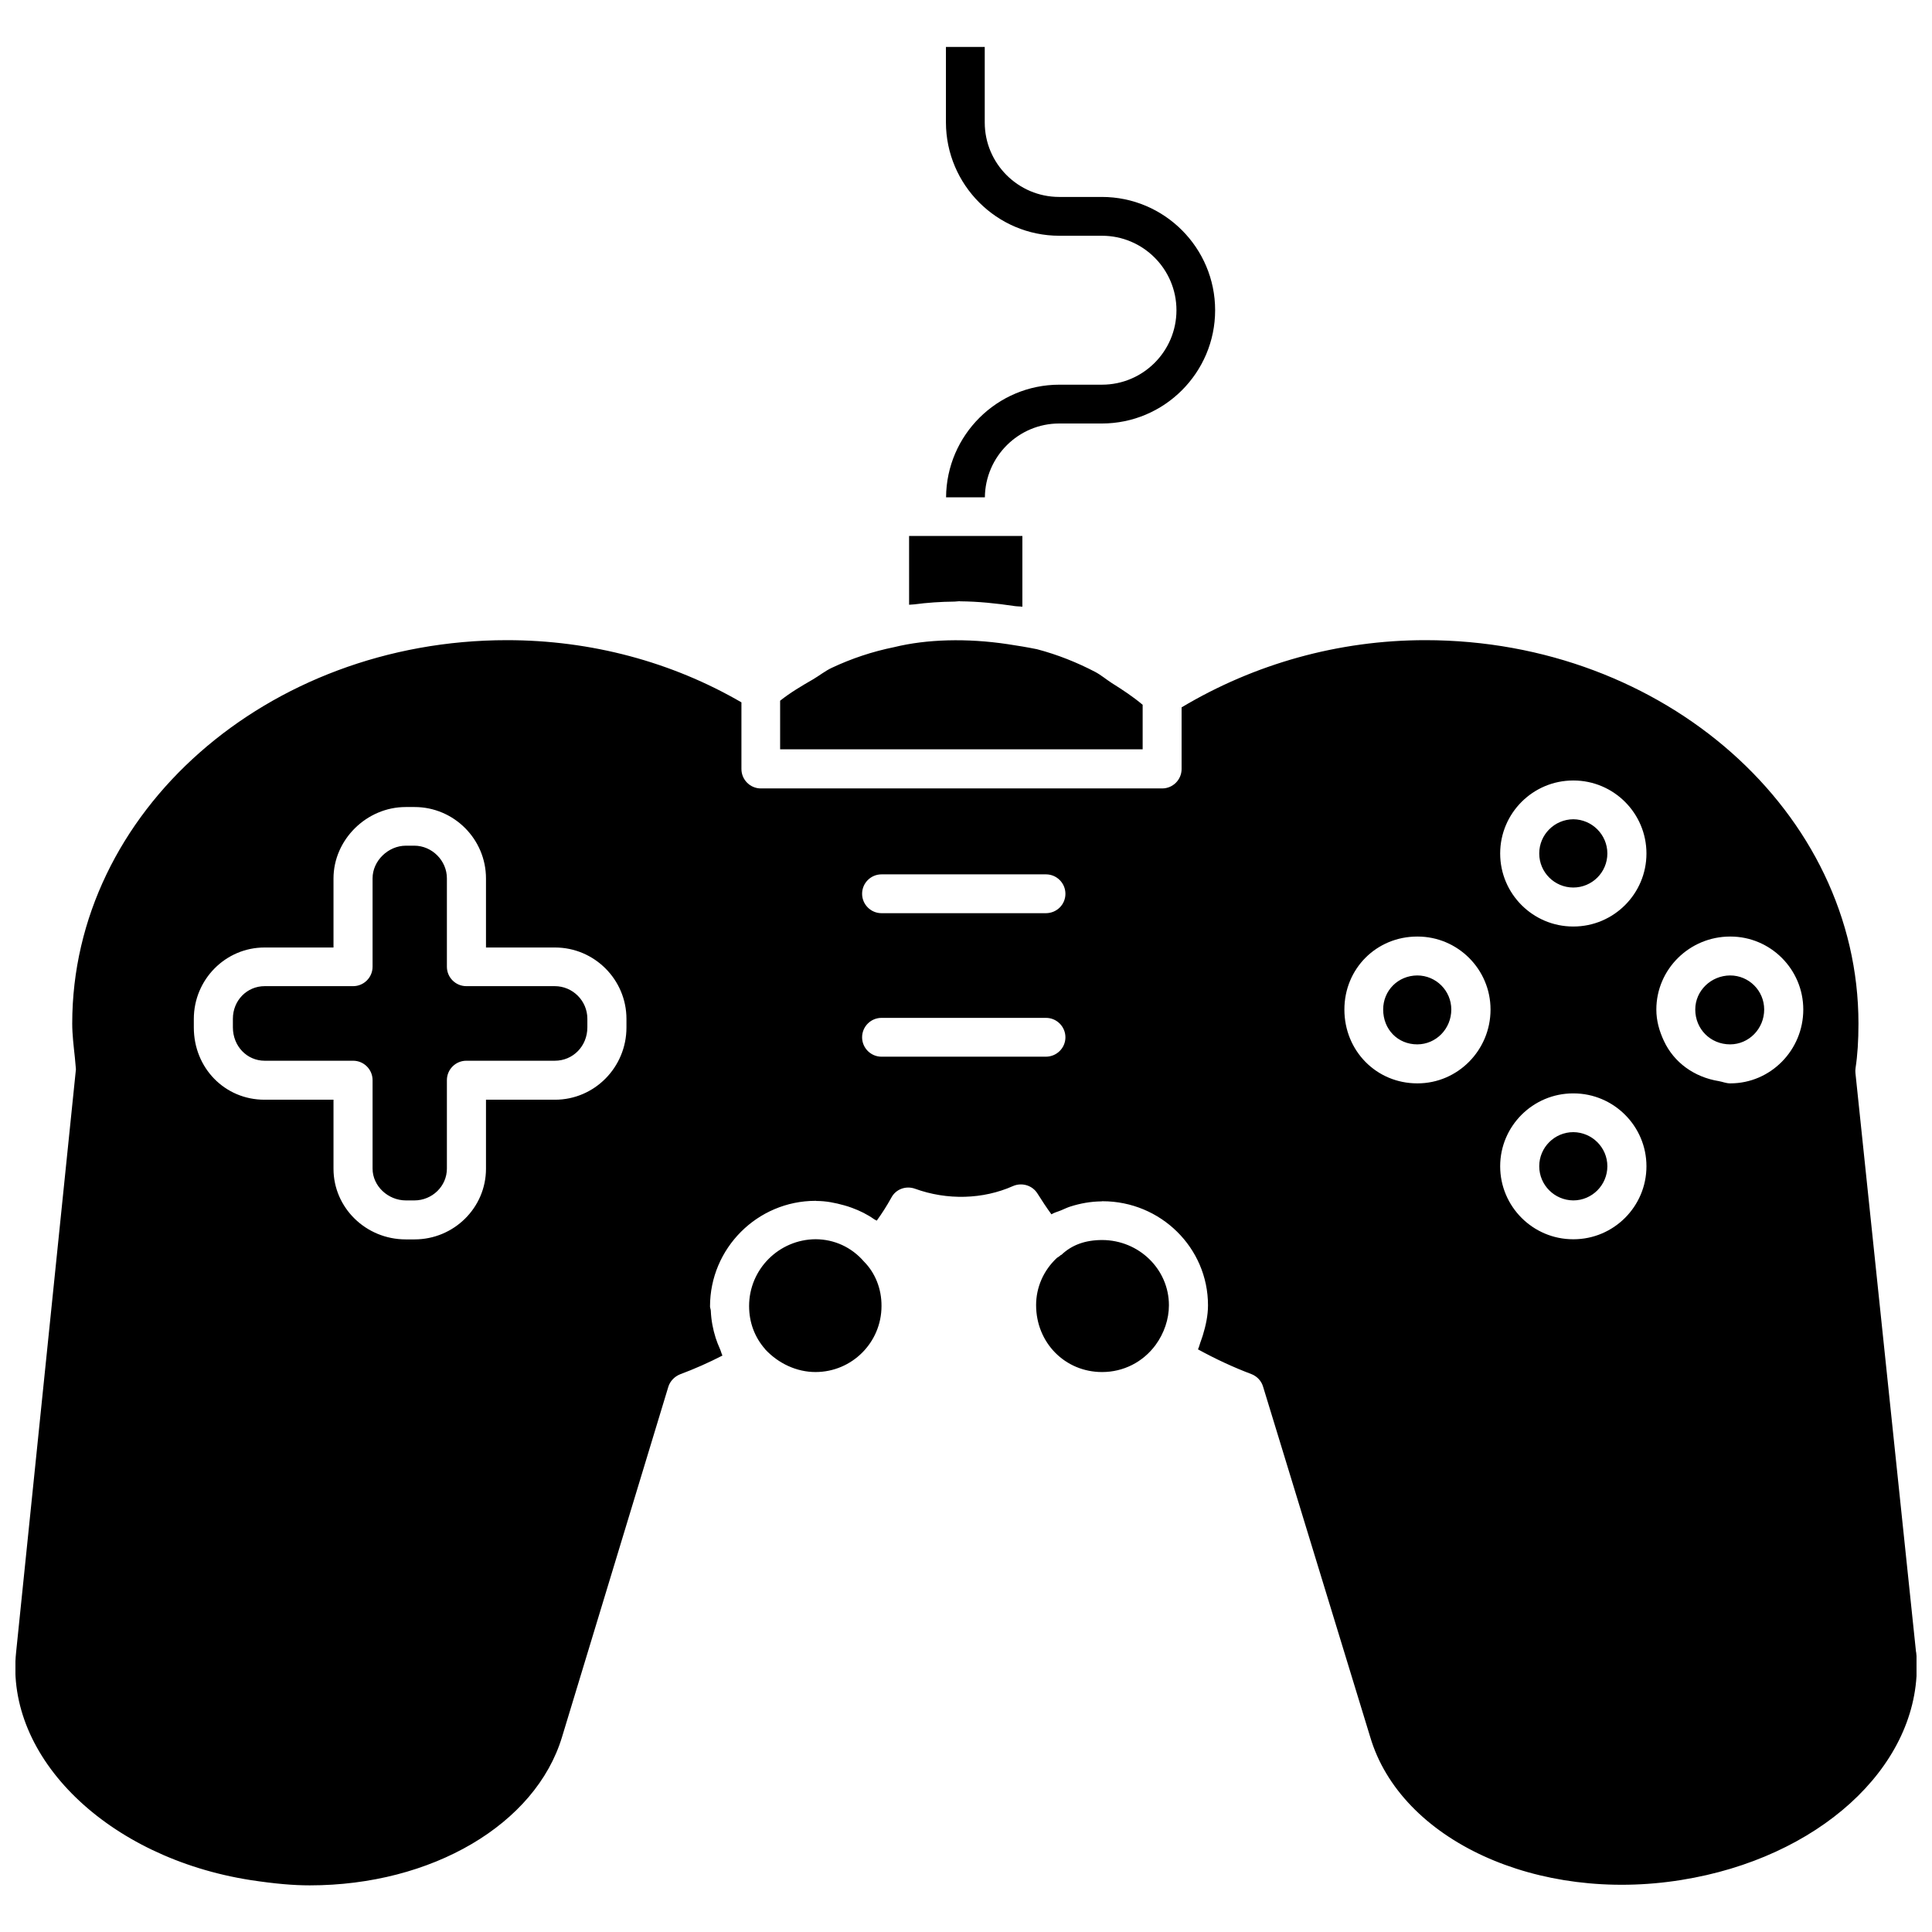 <?xml version="1.0" encoding="UTF-8"?>
<!-- Uploaded to: ICON Repo, www.iconrepo.com, Generator: ICON Repo Mixer Tools -->
<svg width="800px" height="800px" version="1.1" viewBox="144 144 512 512" xmlns="http://www.w3.org/2000/svg">
 <defs>
  <clipPath id="a">
   <path d="m148.09 156h503.81v488h-503.81z"/>
  </clipPath>
 </defs>
 <g clip-path="url(#a)">
  <path d="m560.94 462.12c-4.969-0.035-9.027-4.059-9.027-9.062 0-4.969 4.059-9.027 9.027-9.027 4.969 0.035 9.027 4.059 9.027 9.027 0 5.004-4.059 9.062-9.027 9.062zm9.027-91.945c0-4.969-4.059-9.027-9.027-9.062-4.969 0.035-9.027 4.059-9.027 9.062s4.059 9.027 9.027 9.027 9.027-4.023 9.027-9.027zm-270.31 46.078v-2.273c0-4.758-3.883-8.641-8.641-8.641h-23.441c-2.832 0-5.144-2.309-5.144-5.144v-23.441c0-4.688-3.953-8.641-8.641-8.641h-2.203c-4.723 0-8.852 4.023-8.852 8.641v23.441c0 2.832-2.309 5.144-5.144 5.144h-23.441c-4.723 0-8.434 3.812-8.434 8.641v2.273c0 4.969 3.707 8.852 8.434 8.852h23.441c2.832 0 5.144 2.309 5.144 5.144v23.441c0 4.582 4.059 8.434 8.852 8.434h2.203c4.758 0 8.641-3.777 8.641-8.434v-23.441c0-2.832 2.309-5.144 5.144-5.144h23.441c4.863 0 8.641-3.883 8.641-8.852zm311.87-4.723c0-4.969-4.023-9.027-9.027-9.027-5.074 0.035-9.238 4.059-9.238 9.027 0 5.18 4.023 9.238 9.238 9.238 4.969-0.004 9.027-4.133 9.027-9.238zm-82.918 0c0-4.969-4.023-9.027-9.027-9.027-5.074 0.035-9.027 3.988-9.027 9.027 0 5.281 3.883 9.238 9.027 9.238 5.004-0.004 9.027-4.133 9.027-9.238zm-117.48-96.809c-10.914-1.645-21.586-1.328-30.125 0.77-5.879 1.191-11.371 3.043-16.582 5.492-1.785 0.84-3.324 2.098-5.004 3.078-2.973 1.715-5.949 3.465-8.676 5.633v12.875h96.074v-11.789c-2.555-2.168-5.352-3.988-8.188-5.773-1.469-0.945-2.801-2.098-4.375-2.938-4.828-2.519-9.973-4.582-15.43-6.019-2.555-0.523-5.141-0.945-7.695-1.328zm-38.172 163.6c-3.324-3.848-7.906-5.879-12.77-5.914-9.727 0.035-17.668 7.941-17.668 17.703 0 4.34 1.469 8.258 4.234 11.406v0.035c3.535 3.812 8.398 6.051 13.363 6.051 9.656 0 17.492-7.836 17.492-17.492 0.035-4.547-1.68-8.816-4.652-11.789zm63.117 29.285c5.633 0 10.812-2.625 14.168-7.172 2.273-3.113 3.535-6.856 3.535-10.531 0-9.516-7.906-17.25-17.668-17.285-4.512 0-8.047 1.293-10.812 3.918-0.035 0.035-0.105 0.035-0.176 0.07-0.316 0.281-0.629 0.523-1.016 0.734-3.606 3.359-5.527 7.871-5.527 12.523 0.004 9.973 7.664 17.742 17.496 17.742zm-51.152-203.34c0.418-0.07 0.945-0.035 1.398-0.105 3.394-0.453 6.961-0.699 10.672-0.734 0.453 0 0.84-0.105 1.293-0.105 0.07 0 0.141 0.035 0.211 0.035 4.652 0.035 9.516 0.523 14.379 1.258 0.699 0.105 1.363 0.07 2.062 0.176v-18.754h-30.02zm39.816-97.789h11.301c10.883 0 19.734 8.852 19.734 19.734s-8.852 19.734-19.734 19.734h-11.301c-16.48 0-29.914 13.363-30.02 29.844h10.285c0.105-10.777 8.887-19.559 19.699-19.559h11.301c16.547 0 30.02-13.469 30.02-30.02 0-16.547-13.469-30.02-30.02-30.02h-11.301c-10.883 0-19.734-8.852-19.734-19.734v-20.012h-10.285v20.012c0.035 16.551 13.504 30.02 30.055 30.02zm164.86 435.73c-38.102 6.156-74.418-10.496-82.5-37.961l-28.375-92.785c-0.453-1.539-1.645-2.766-3.113-3.324-4.652-1.75-9.41-3.953-14.133-6.543 0.352-0.77 0.523-1.609 0.84-2.414 0.141-0.418 0.281-0.805 0.418-1.223 0.805-2.625 1.398-5.316 1.398-8.047 0-15.219-12.523-27.57-27.953-27.57h-0.035-0.035c-0.07 0-0.141 0.035-0.211 0.035-2.973 0.035-5.668 0.559-8.223 1.363-0.875 0.281-1.645 0.664-2.484 1.016-0.84 0.352-1.75 0.559-2.555 1.051-1.258-1.715-2.449-3.535-3.707-5.527-1.363-2.168-4.129-2.973-6.473-1.961-7.941 3.535-17.422 3.812-25.996 0.699-2.379-0.84-5.039 0.105-6.227 2.344-1.258 2.273-2.519 4.234-3.883 6.121-0.211-0.141-0.453-0.211-0.664-0.352-1.82-1.293-3.812-2.273-5.914-3.043-0.699-0.246-1.363-0.488-2.062-0.664-2.379-0.664-4.793-1.156-7.348-1.156-0.035 0-0.105-0.035-0.141-0.035h-0.035-0.035c-15.43 0-27.988 12.559-27.988 27.988 0 0.418 0.211 0.77 0.211 1.191 0.105 2.484 0.559 4.863 1.293 7.172 0.316 0.98 0.664 1.855 1.086 2.801 0.281 0.594 0.418 1.258 0.699 1.855-3.672 1.891-7.383 3.535-11.23 4.969-1.469 0.594-2.66 1.82-3.113 3.324l-28.164 92.785c-6.996 23.16-34.496 39.324-66.859 39.324-4.375 0-9.203-0.418-15.676-1.398-37.82-5.914-65.109-32.434-62.137-60.422l15.848-154.46-0.281-3.117c-0.316-3.008-0.699-6.051-0.699-8.992 0-56.047 51.676-101.6 115.21-101.6 22.32 0 43.699 5.773 62.137 16.48v17.668c0 2.832 2.309 5.144 5.144 5.144h106.36c2.832 0 5.144-2.309 5.144-5.144v-16.34c19.348-11.547 41.598-17.809 64.586-17.809 63.293 0 114.79 45.586 114.79 101.6 0 4.512-0.246 8.363-0.77 11.789-0.07 0.418-0.07 0.875-0.035 1.293l16.059 153.45c0.035 0.035 0.035 0.07 0.035 0.07 0.176 1.434 0.176 2.66 0.176 3.883-0.074 26.977-26.277 50.699-62.383 56.473zm-279.58-228.18c0-10.426-8.5-18.93-18.93-18.93h-18.297v-18.297c0-10.426-8.5-18.93-18.93-18.93h-2.344c-10.391 0-19.137 8.676-19.137 18.93v18.297h-18.297c-10.32 0-18.719 8.5-18.719 18.93v2.273c0 10.742 8.223 19.137 18.719 19.137h18.297v18.297c0 10.32 8.57 18.719 19.137 18.719h2.344c10.426 0 18.93-8.398 18.93-18.719v-18.297h18.297c10.426 0 18.93-8.57 18.93-19.137zm116.33 4.863c0-2.832-2.309-5.144-5.144-5.144h-43.594c-2.832 0-5.144 2.309-5.144 5.144 0 2.832 2.309 5.144 5.144 5.144h43.559c2.871-0.004 5.18-2.312 5.18-5.144zm0-38.031c0-2.832-2.309-5.144-5.144-5.144h-43.594c-2.832 0-5.144 2.309-5.144 5.144 0 2.832 2.309 5.144 5.144 5.144h43.559c2.871-0.004 5.18-2.277 5.18-5.144zm112.66 30.684c0-10.672-8.676-19.348-19.348-19.348h-0.035-0.035c-10.812 0-19.312 8.5-19.312 19.348 0 10.949 8.5 19.559 19.312 19.559h0.035 0.035c10.672 0 19.348-8.785 19.348-19.559zm41.32 41.527c0-10.637-8.676-19.312-19.348-19.312h-0.035-0.035c-10.672 0-19.348 8.676-19.348 19.312 0 10.672 8.676 19.348 19.348 19.348h0.035 0.035c10.672 0 19.348-8.676 19.348-19.348zm0-82.883c0-10.672-8.676-19.348-19.348-19.348h-0.035-0.035c-10.672 0-19.348 8.676-19.348 19.348s8.676 19.348 19.348 19.348h0.035 0.035c10.672 0 19.348-8.676 19.348-19.348zm41.562 41.355c0-10.672-8.676-19.348-19.312-19.348h-0.035-0.035c-10.777 0-19.559 8.676-19.559 19.348 0 3.008 0.805 5.738 1.996 8.293 2.66 5.738 8.047 9.621 14.555 10.672 1.016 0.176 1.926 0.594 3.008 0.594h0.035 0.035c10.637 0 19.312-8.785 19.312-19.559z"/>
 </g>
</svg>